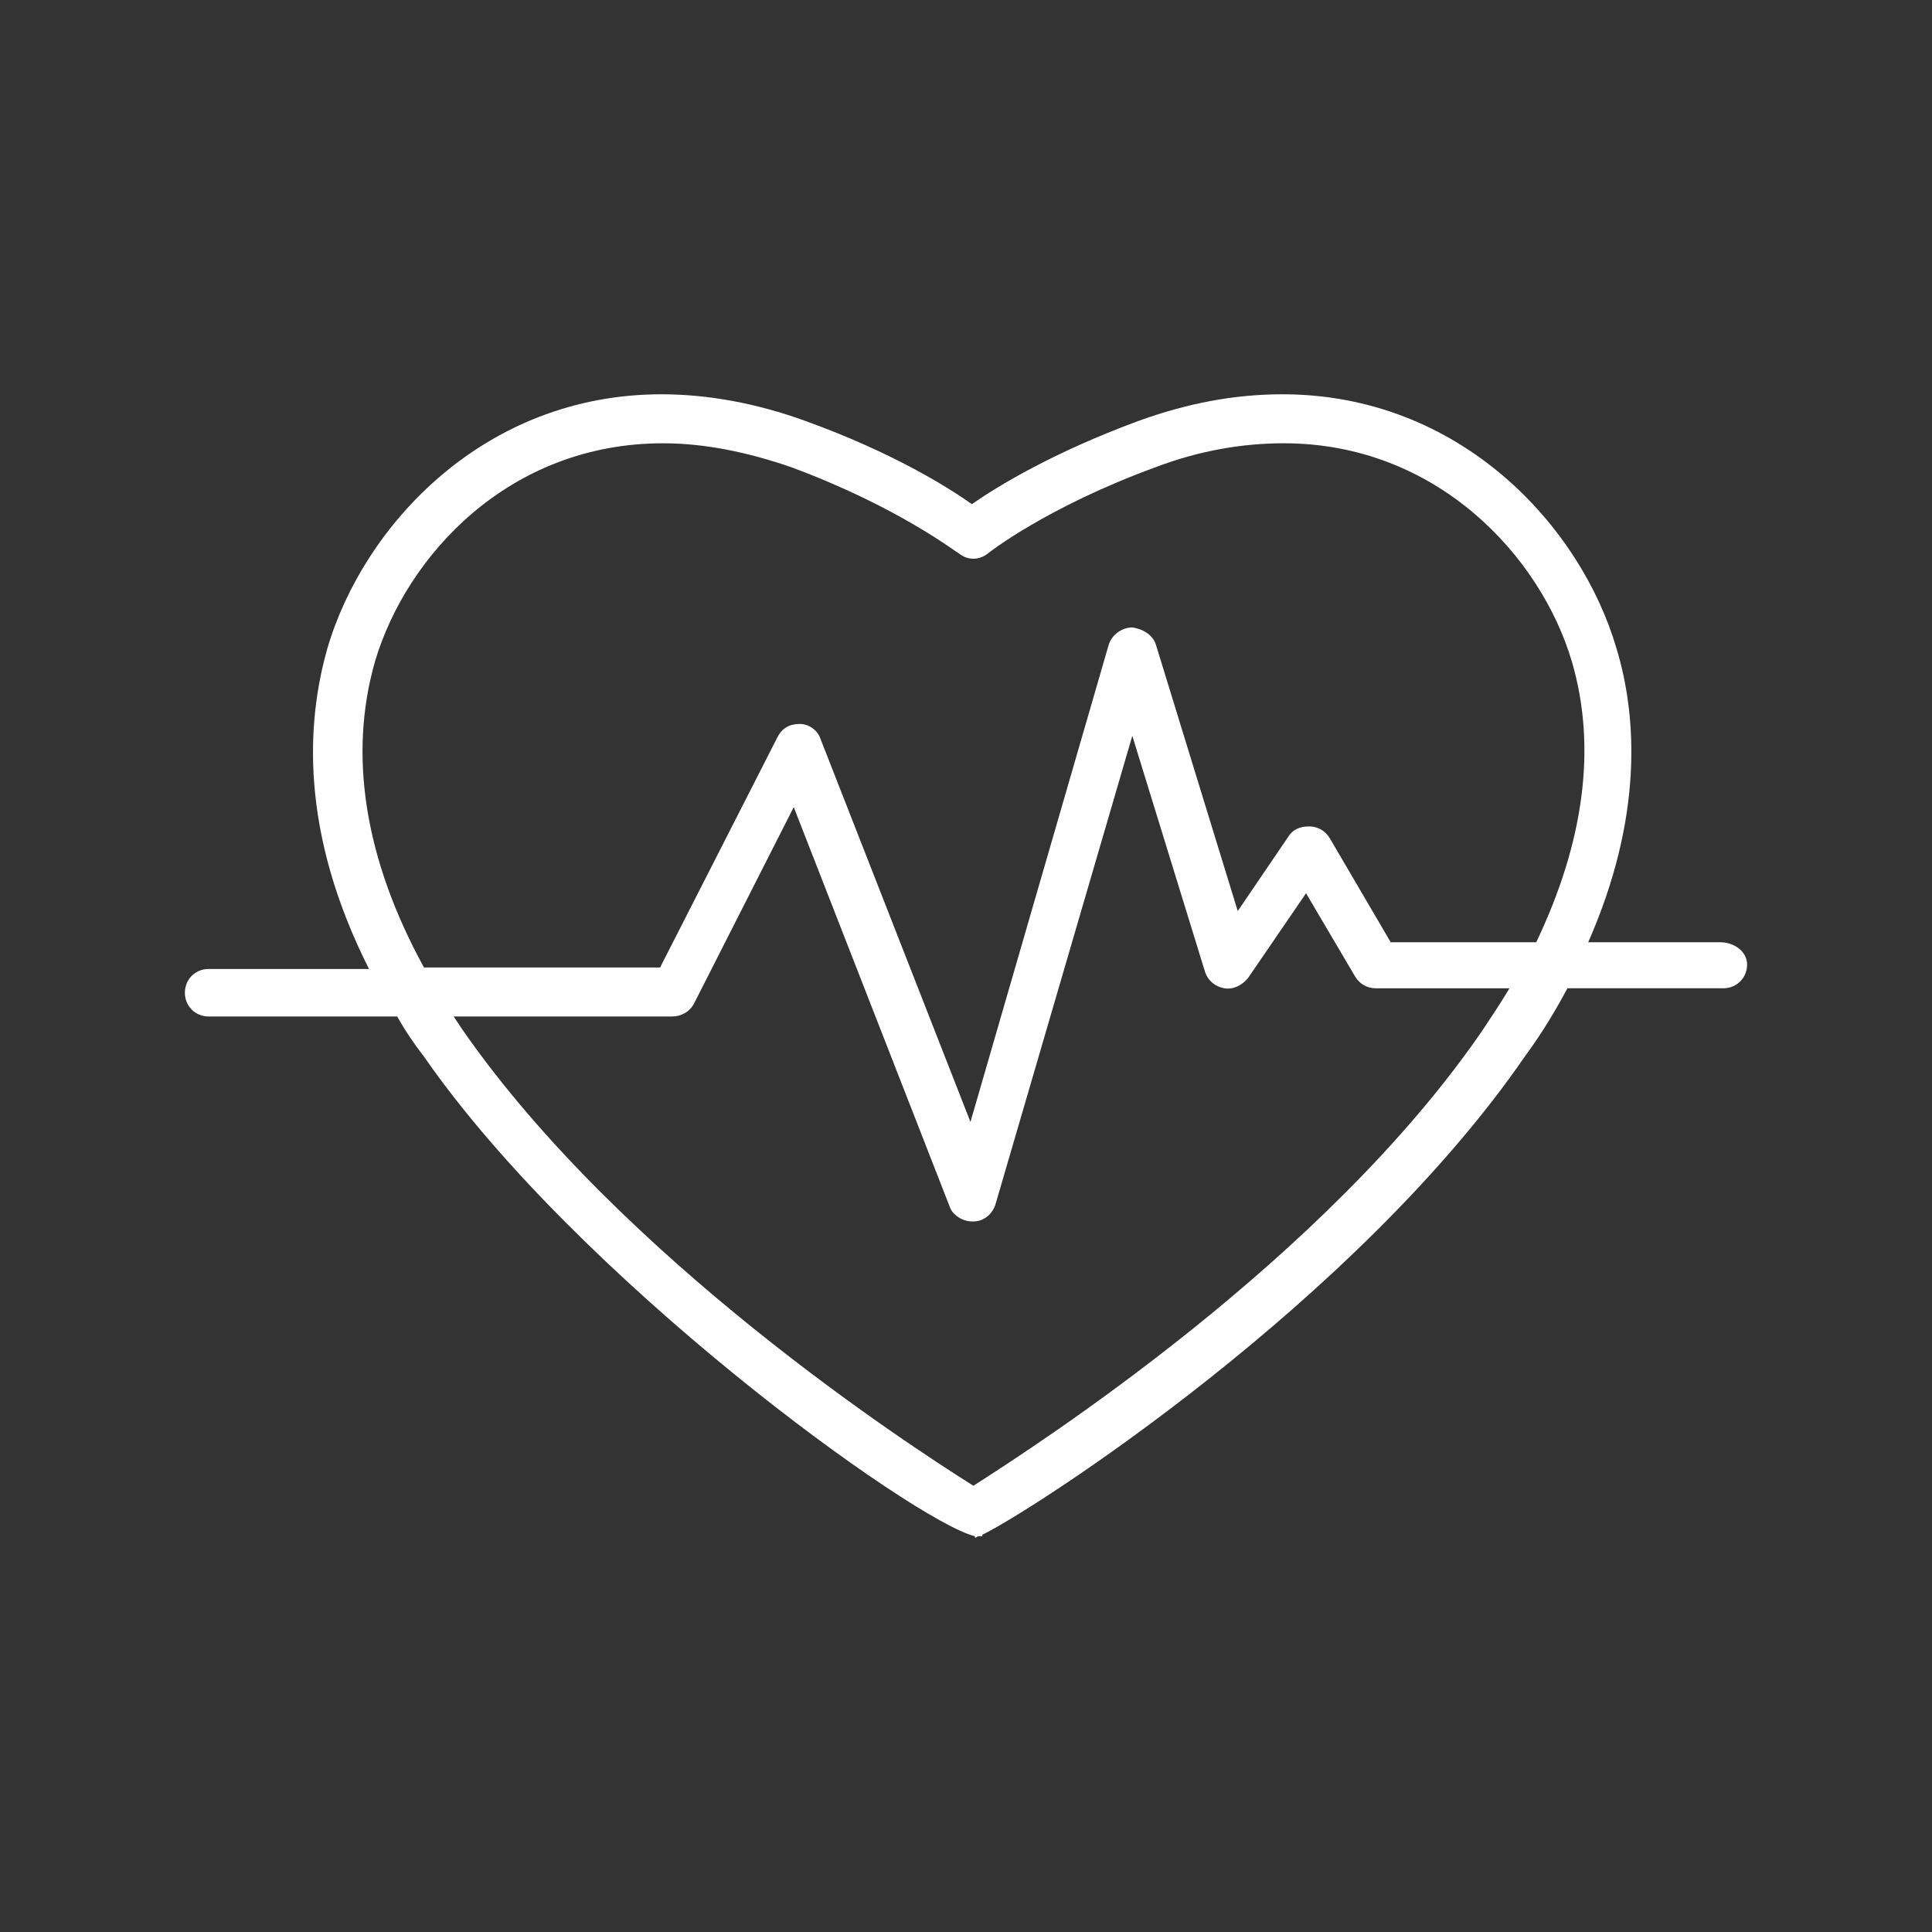 <?xml version="1.0" encoding="UTF-8"?>
<!DOCTYPE svg PUBLIC "-//W3C//DTD SVG 1.1//EN" "http://www.w3.org/Graphics/SVG/1.1/DTD/svg11.dtd">
<!-- Creator: CorelDRAW -->
<svg xmlns="http://www.w3.org/2000/svg" xml:space="preserve" width="240mm" height="240mm" style="shape-rendering:geometricPrecision; text-rendering:geometricPrecision; image-rendering:optimizeQuality; fill-rule:evenodd; clip-rule:evenodd"
viewBox="0 0 240 240"
 xmlns:xlink="http://www.w3.org/1999/xlink"
 version="1.1">
 <rect x="0" y="0" width="240" height="240" fill="#333333" stroke="none"/>
 <defs>
  <style type="text/css">
   <![CDATA[
    .fil0 {fill:white}
   ]]>
  </style>
 </defs>
 <g id="Warstwa_x0020_1">
  <g id="_167644368">
   <g>
    <g>
     <path id="_167640288" class="fil0" d="M213.711 117.049l-16.418 0c6.825,-15.496 6.088,-28.04 3.505,-36.525 -4.427,-15.127 -19.369,-31.545 -41.506,-31.545 -5.903,0 -11.806,1.107 -17.894,3.321 -10.515,3.874 -17.525,8.117 -20.661,10.33 -3.136,-2.214 -9.961,-6.457 -20.661,-10.33 -6.088,-2.214 -12.175,-3.321 -17.894,-3.321 -22.137,0 -37.079,16.418 -41.506,31.544 -2.583,9.039 -3.505,22.69 5.165,39.846l-19.923 0c-1.66,0 -2.952,1.291 -2.952,2.951 0,1.66 1.291,2.952 2.952,2.952l23.428 0c0.922,1.66 2.029,3.321 3.321,4.981 19.185,27.671 60.876,57.739 68.439,59.584l0 0.184c0,0 0.184,0 0.369,-0.184 0.184,0 0.369,0 0.553,0l0 -0.184c6.457,-3.136 46.487,-28.962 67.516,-59.584 2.029,-2.767 3.689,-5.534 5.165,-8.301l19.369 0c1.66,0 2.952,-1.291 2.952,-2.951 0,-1.66 -1.66,-2.767 -3.321,-2.767zm-29.515 10.884c-19.554,28.593 -55.526,51.652 -63.274,56.633 -7.932,-4.981 -43.72,-28.224 -63.458,-56.633 -0.369,-0.553 -0.738,-1.107 -1.107,-1.66l27.117 0c1.107,0 2.214,-0.553 2.767,-1.66l12.36 -24.35 19.369 49.623c0.369,1.107 1.66,1.845 2.767,1.845 0,0 0,0 0.184,0 1.291,0 2.398,-0.922 2.767,-2.214l16.971 -58.108 9.039 29.331c0.369,1.107 1.291,1.845 2.398,2.029 1.107,0.184 2.214,-0.369 2.951,-1.291l7.194 -10.515 6.088 10.331c0.553,0.922 1.476,1.476 2.583,1.476l16.602 -0c-1.107,1.845 -2.214,3.505 -3.321,5.165zm6.641 -10.884l-18.078 0 -7.563 -12.913c-0.553,-0.922 -1.476,-1.476 -2.583,-1.476 -1.107,0 -2.029,0.369 -2.583,1.291l-6.272 9.223 -10.146 -33.02c-0.369,-1.291 -1.66,-2.029 -2.951,-2.214 -1.291,0 -2.583,0.922 -2.952,2.214l-17.156 59.215 -18.631 -47.594c-0.369,-1.107 -1.476,-1.845 -2.583,-1.845 -1.291,0 -2.214,0.553 -2.767,1.66l-14.573 28.593 -29.331 0c-7.379,-13.466 -9.408,-26.379 -6.088,-38.001 3.874,-13.097 16.602,-27.117 35.787,-27.117 5.165,0 10.515,1.107 15.865,2.951 13.466,4.981 20.661,10.699 20.845,10.699 1.107,0.922 2.583,0.922 3.689,0 0,0 7.194,-5.719 20.845,-10.699 5.35,-2.029 10.699,-2.951 15.865,-2.951 19,0 31.913,14.02 35.787,27.117 3.136,10.699 1.476,22.506 -4.427,34.865z"/>
    </g>
   </g>
   <g>
   </g>
   <g>
   </g>
   <g>
   </g>
   <g>
   </g>
   <g>
   </g>
   <g>
   </g>
   <g>
   </g>
   <g>
   </g>
   <g>
   </g>
   <g>
   </g>
   <g>
   </g>
   <g>
   </g>
   <g>
   </g>
   <g>
   </g>
   <g>
   </g>
  </g>
 </g>
</svg>

